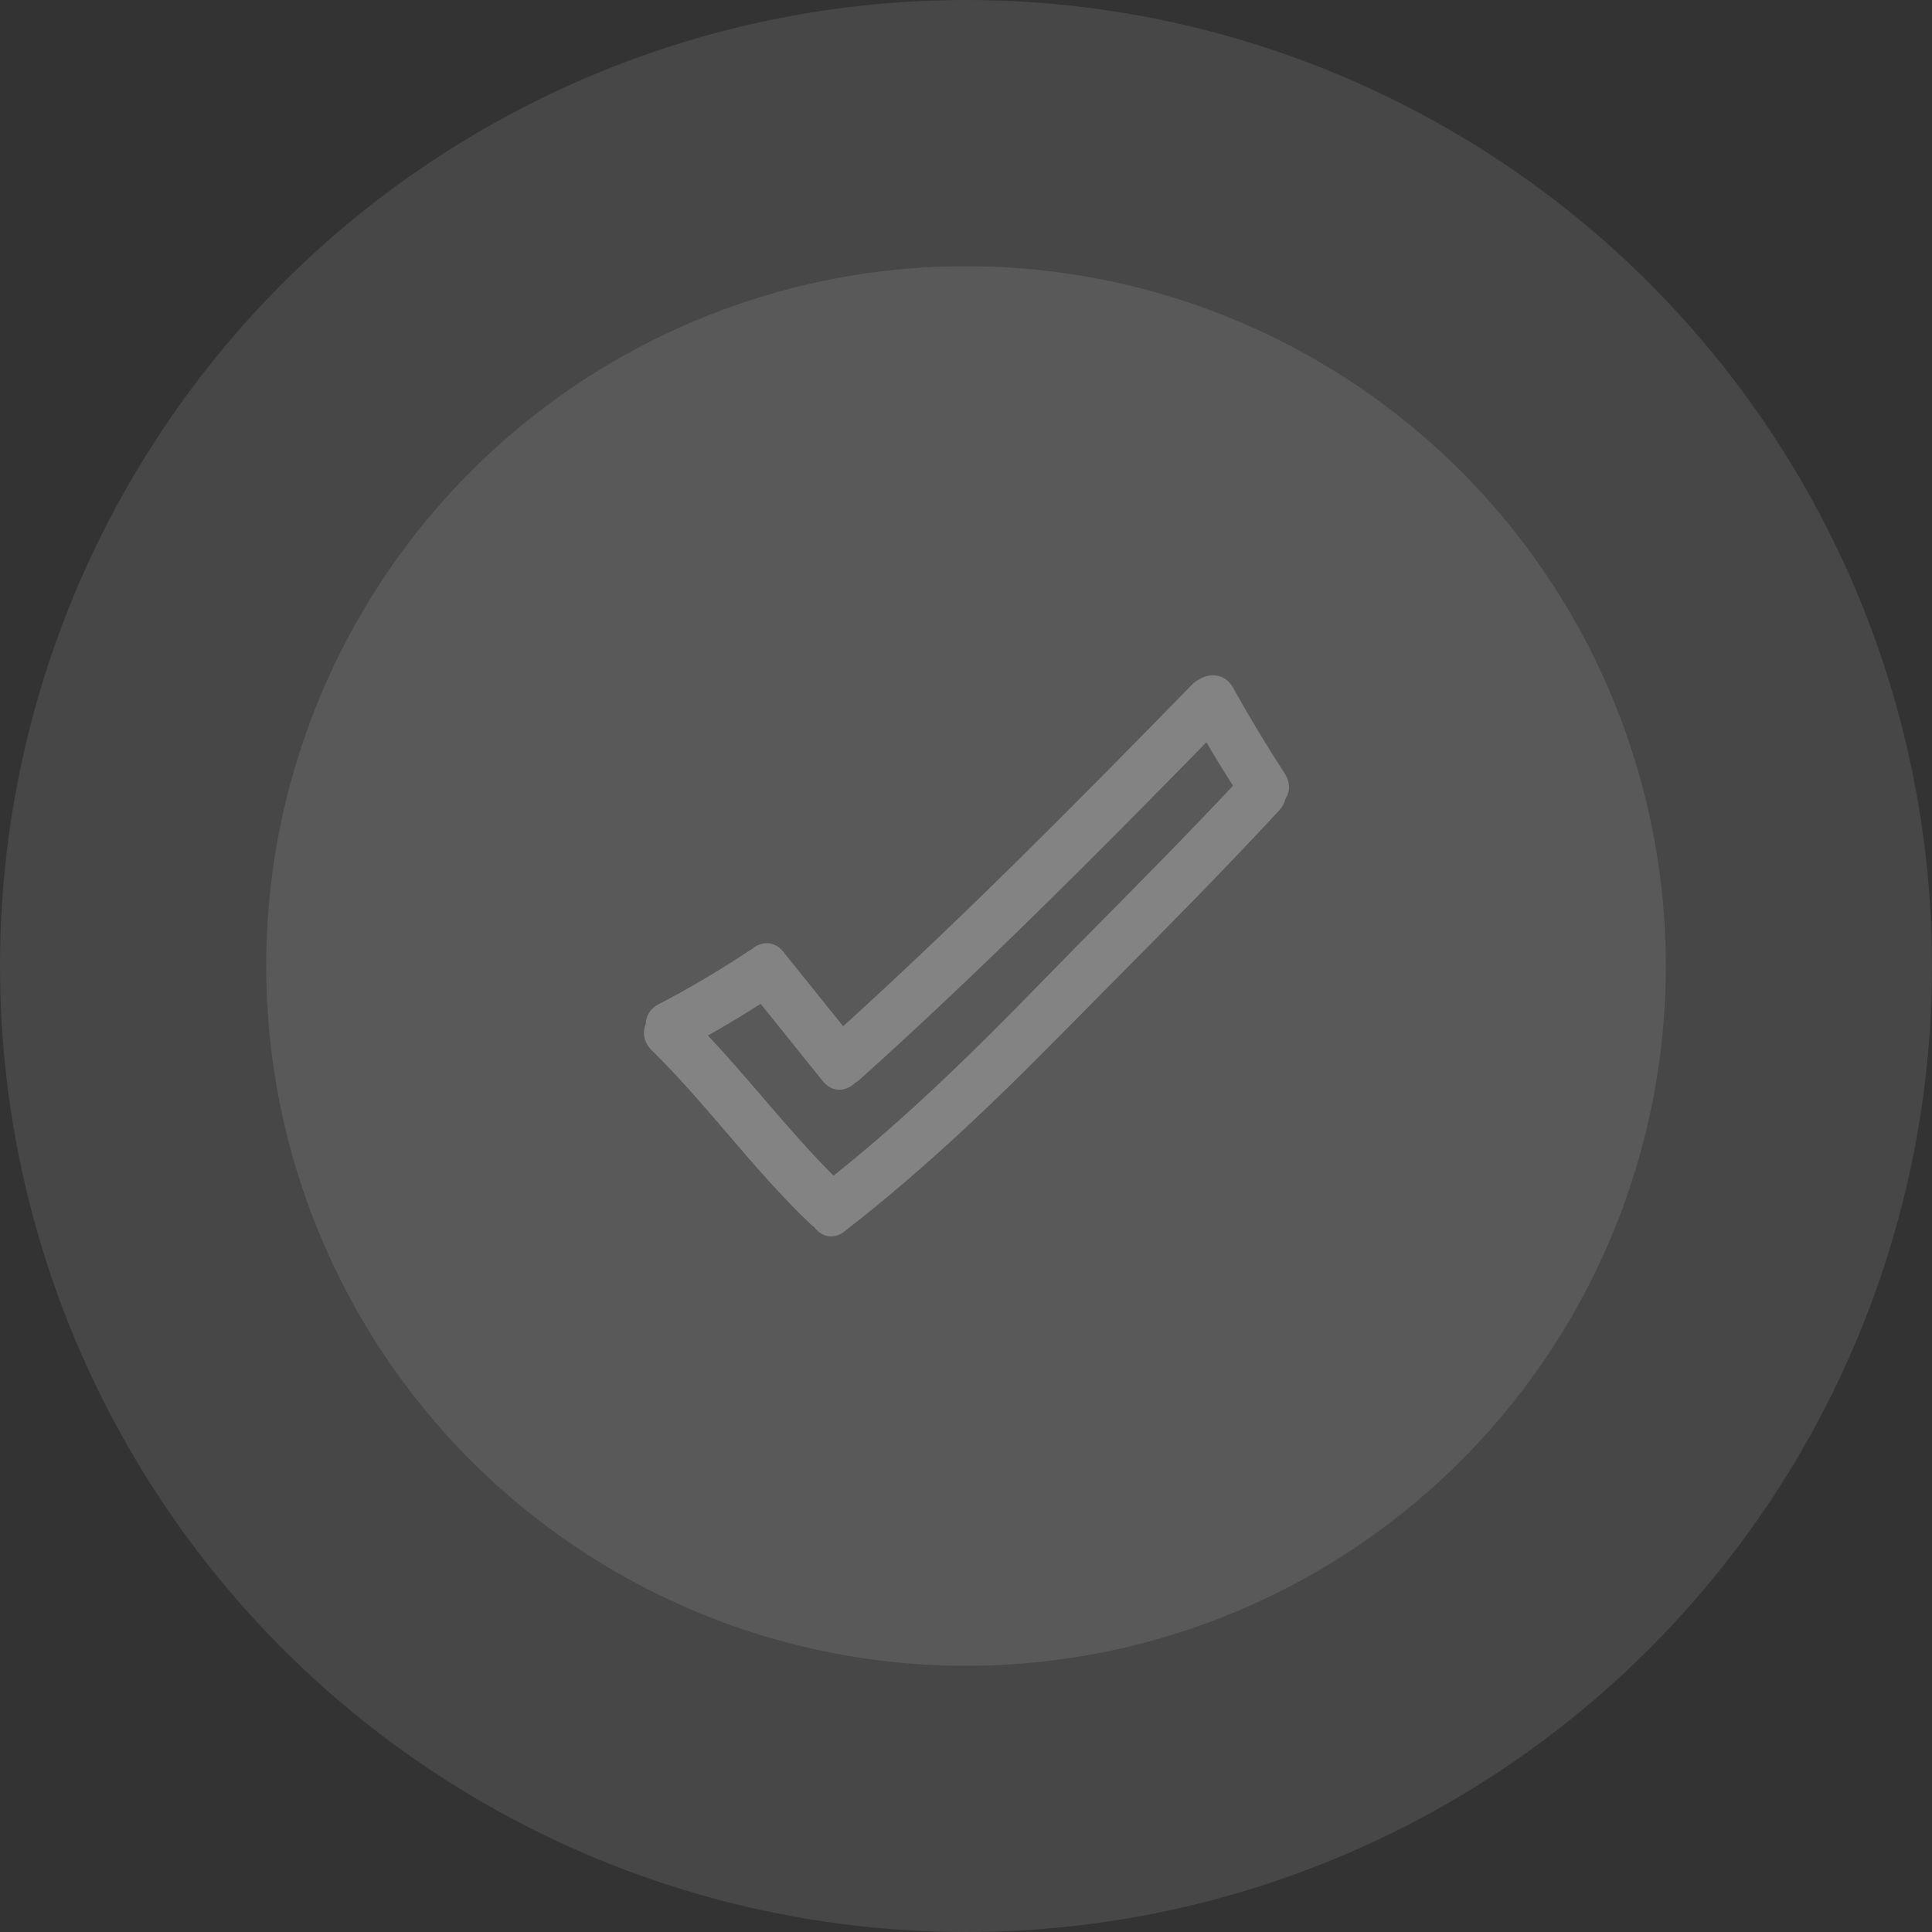 <svg width="225" height="225" viewBox="0 0 225 225" fill="none" xmlns="http://www.w3.org/2000/svg">
<rect x="0" y="0" width="225" height="225" fill="#333333" stroke="none"/>
<circle cx="112.5" cy="112.5" r="112.5" fill="white" fill-opacity="0.1"/>
<circle cx="112.5" cy="112.5" r="81.5" fill="white" fill-opacity="0.1"/>
<g opacity="0.25">
<g clip-path="url(#clip0)">
<path d="M143.619 80.108C143.097 79.163 142.263 78.643 141.272 78.643C140.716 78.643 140.154 78.809 139.688 79.105C139.361 79.263 139.083 79.462 138.84 79.712C124.033 94.892 111.438 107.486 98.193 119.517L91.24 110.859C90.565 110.018 89.813 109.842 89.301 109.842C88.687 109.842 88.058 110.097 87.579 110.523L87.465 110.584C83.699 113.068 80.176 115.153 76.698 116.956C75.771 117.435 75.231 118.265 75.206 119.241C74.776 120.321 75.027 121.46 75.885 122.301C78.997 125.354 81.89 128.729 84.689 131.993C87.749 135.562 90.912 139.254 94.383 142.551C94.507 142.67 94.642 142.777 94.794 142.88C95.31 143.588 96.033 143.991 96.788 143.991C97.325 143.991 97.851 143.794 98.352 143.406C108.057 135.896 116.715 127.419 123.175 120.873C125.07 118.95 126.974 117.031 128.88 115.111C135.555 108.384 142.456 101.427 148.986 94.367C149.343 93.982 149.585 93.535 149.707 93.04C150.279 92.131 150.252 91.064 149.629 90.099C147.374 86.615 145.407 83.347 143.619 80.108ZM143.59 91.507C138.781 96.653 133.741 101.748 128.866 106.679C126.292 109.281 123.72 111.883 121.171 114.5C113.889 121.975 105.934 129.858 97.075 136.923C94.178 134.021 91.456 130.855 88.821 127.791C86.766 125.4 84.644 122.934 82.443 120.594C84.431 119.482 86.449 118.27 88.587 116.905L95.8 125.886C96.476 126.73 97.23 126.906 97.744 126.906C98.4 126.906 99.058 126.622 99.602 126.106C99.795 125.993 99.968 125.867 100.128 125.724C114.292 112.996 127.893 99.338 140.494 86.449C141.405 88.001 142.423 89.664 143.59 91.507Z" fill="white"/>
</g>
</g>
<defs>
<clipPath id="clip0">
<rect width="75.117" height="77.043" fill="white" transform="translate(75 74)"/>
</clipPath>
</defs>
</svg>
